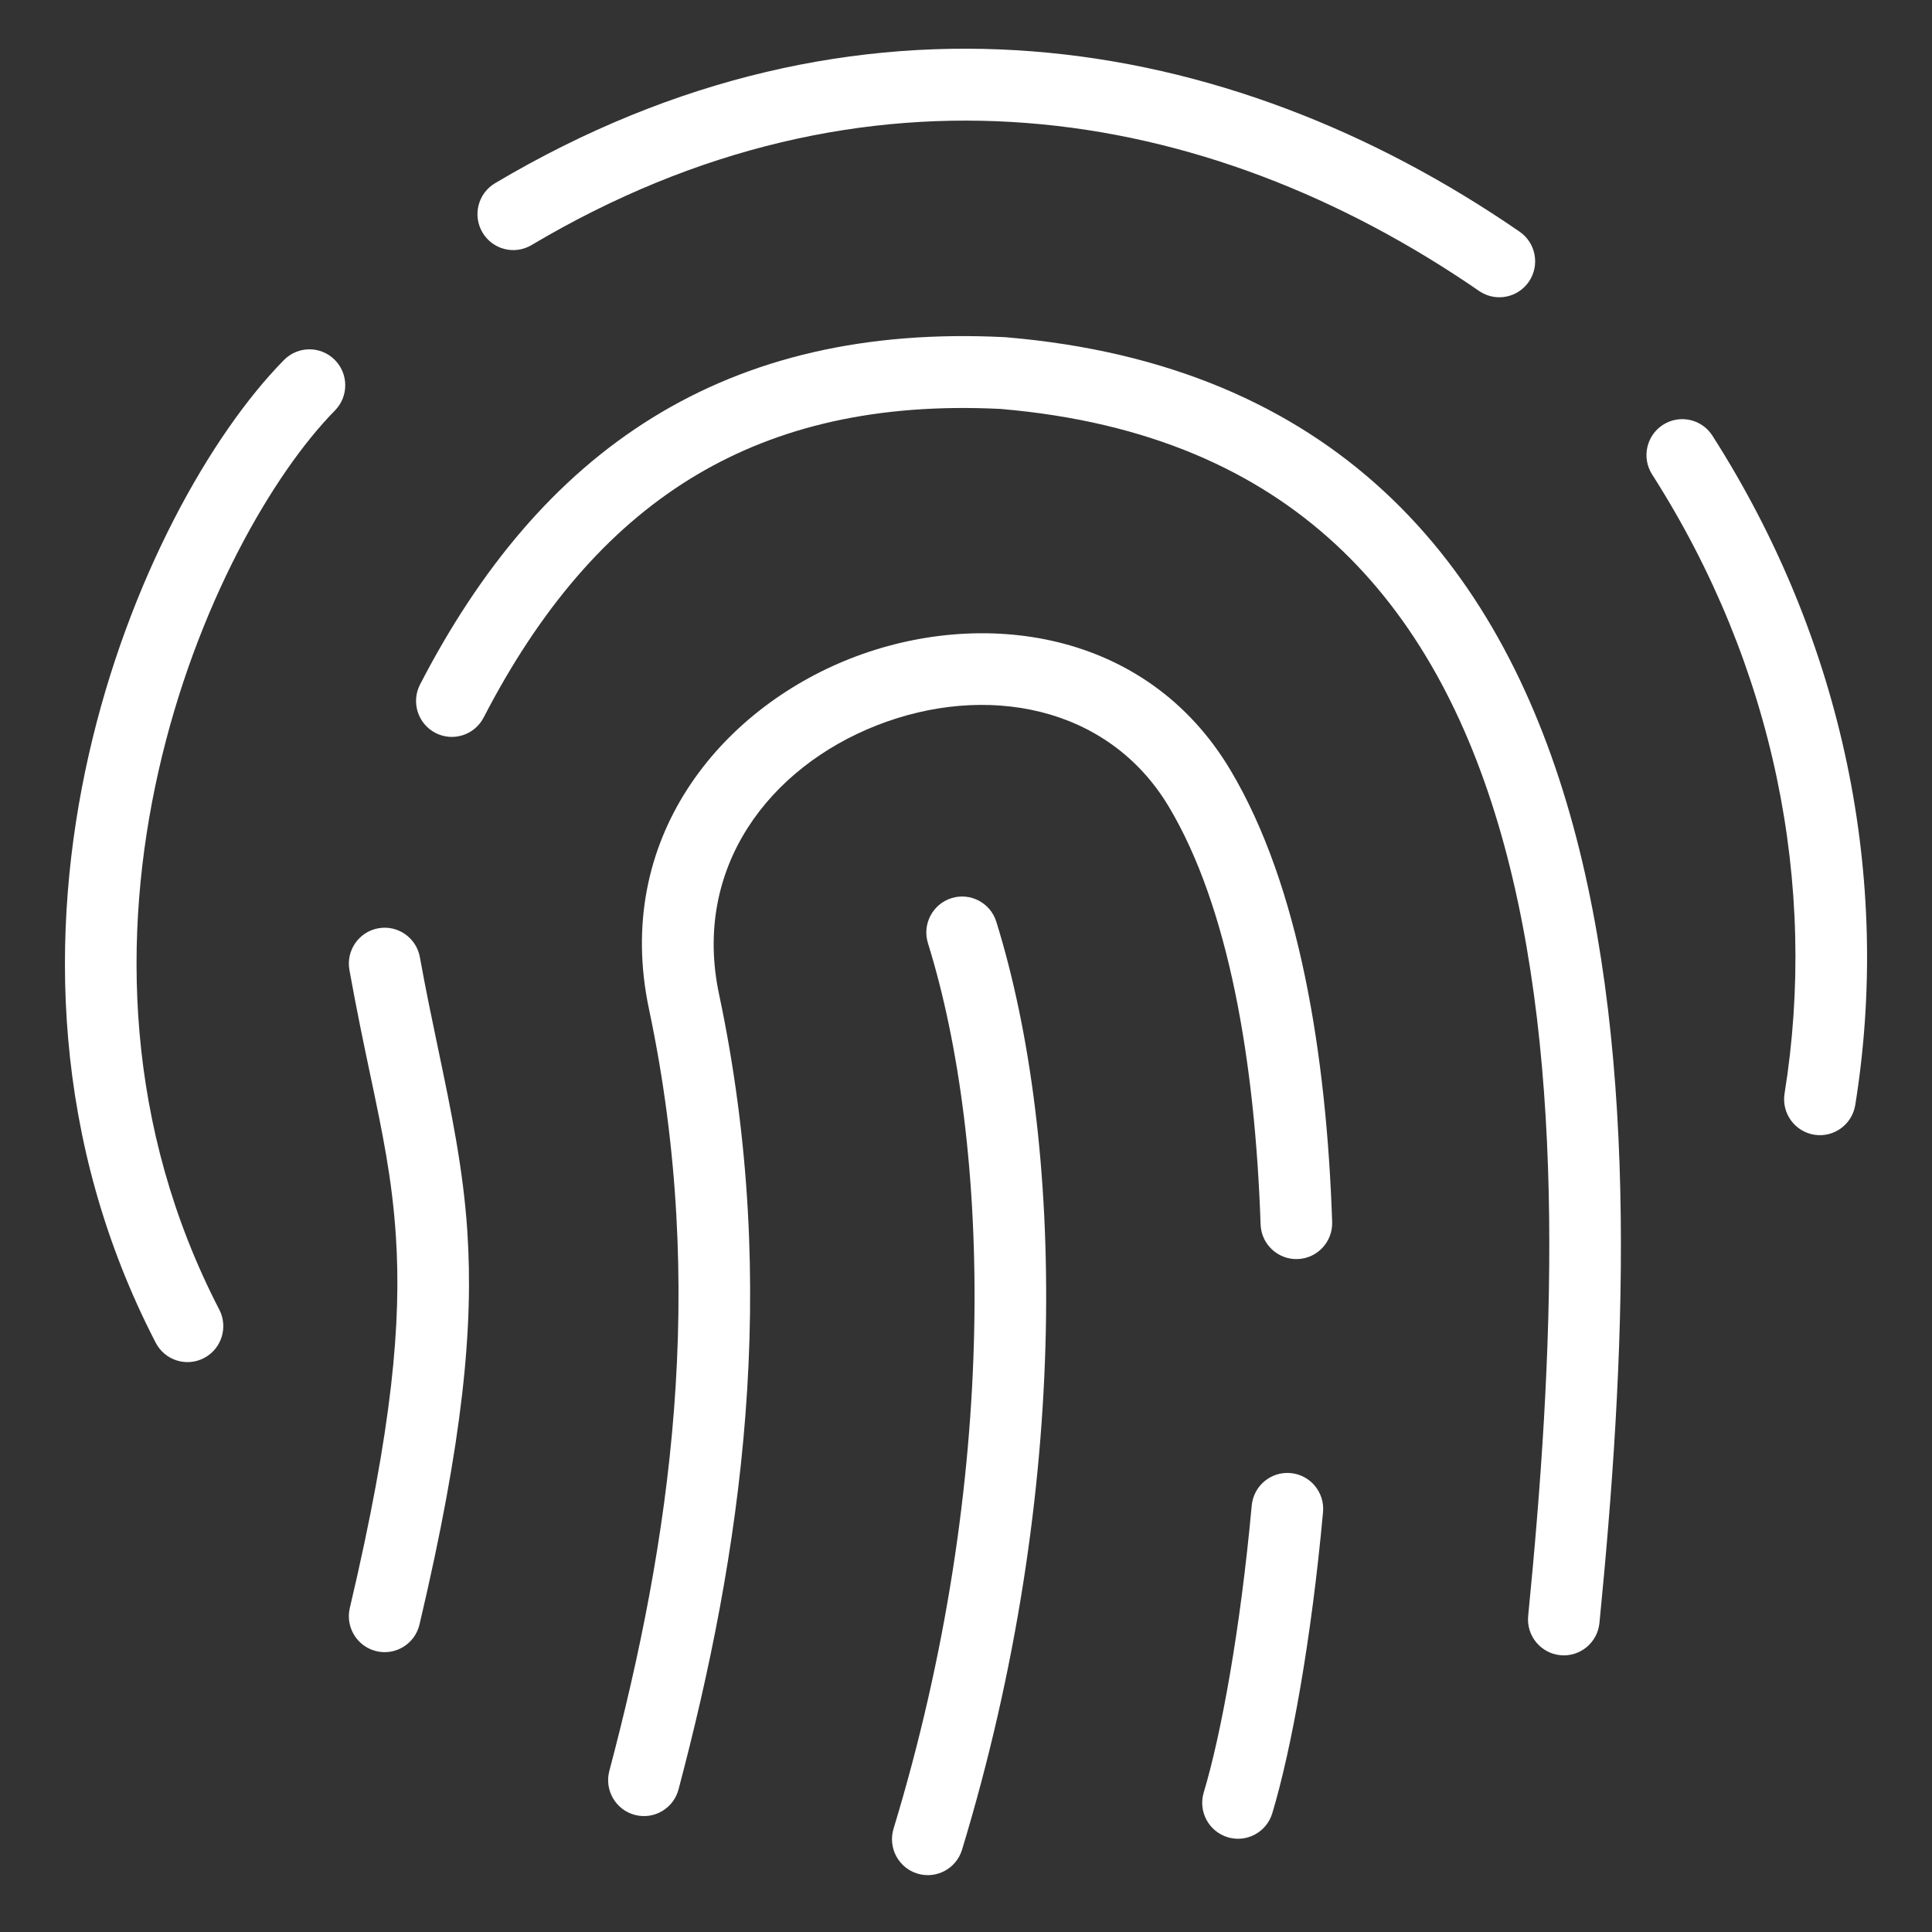 <?xml version="1.0" encoding="UTF-8"?> <svg xmlns="http://www.w3.org/2000/svg" width="238" height="238" viewBox="0 0 238 238" fill="none"><rect x="0" y="0" width="238" height="238" fill="#333333" stroke="none"/><path d="M117.215 110.641C119.533 109.917 122.008 111.211 122.735 113.55C131.079 140.394 132.053 183.281 118.514 227.859C117.802 230.203 115.335 231.513 113.012 230.805C110.685 230.095 109.362 227.624 110.075 225.277C123.187 182.107 122.045 141.062 114.313 116.188C113.585 113.846 114.893 111.365 117.215 110.641Z" fill="white"></path><path d="M154.197 185.471C154.421 183.029 156.574 181.244 158.992 181.466C161.411 181.688 163.206 183.838 162.982 186.28C161.557 201.853 159.124 215.408 156.733 223.365C156.029 225.711 153.566 227.028 151.241 226.327C148.912 225.625 147.581 223.157 148.287 220.809C150.44 213.641 152.8 200.737 154.197 185.471Z" fill="white"></path><path d="M104.785 81.115C120.751 74.842 141.18 77.424 151.574 94.862C160.084 109.138 163.412 130.002 164.107 150.527C164.19 152.979 162.275 155.02 159.847 155.103C157.421 155.185 155.373 153.279 155.29 150.828C154.607 130.652 151.319 111.681 144.004 99.409C136.504 86.828 121.331 84.123 108.001 89.36C94.773 94.558 85.273 106.86 88.577 122.467C96.291 158.905 91.188 191.718 83.589 220.43C82.962 222.798 80.544 224.197 78.197 223.573C75.847 222.949 74.436 220.527 75.063 218.156C82.487 190.11 87.256 158.833 79.947 124.307C75.504 103.317 88.728 87.424 104.785 81.115Z" fill="white"></path><path d="M80.374 51.458C92.37 44.042 106.702 40.677 123.758 41.534L123.906 41.544C143.908 43.228 159.156 50.027 170.524 60.553C181.842 71.032 189.007 84.919 193.396 100.297C202.13 130.896 200.144 168.434 197.033 199.931C196.792 202.371 194.626 204.14 192.21 203.9C189.792 203.661 188.013 201.498 188.254 199.057C191.366 167.549 193.137 131.542 184.916 102.735C180.827 88.411 174.337 76.13 164.543 67.062C154.825 58.064 141.548 51.942 123.315 50.381L123.169 50.371L121.722 50.312C106.862 49.81 94.87 52.897 85 58.998C74.748 65.336 66.429 75.146 59.579 88.392C58.456 90.563 55.795 91.404 53.638 90.284C51.475 89.162 50.624 86.488 51.749 84.312C59.118 70.064 68.409 58.855 80.374 51.458Z" fill="white"></path><path d="M46.605 114.353C48.995 113.921 51.293 115.512 51.726 117.924C52.433 121.856 53.215 125.583 53.964 129.161C55.593 136.946 57.068 144.019 57.572 151.708C58.342 163.449 57.047 177.36 51.678 200.119C51.115 202.504 48.736 203.968 46.373 203.408C44.007 202.848 42.531 200.466 43.094 198.079C48.357 175.768 49.458 162.811 48.768 152.289C48.299 145.126 47.077 139.355 45.612 132.409C44.818 128.641 43.944 124.496 43.045 119.496C42.611 117.082 44.214 114.784 46.605 114.353Z" fill="white"></path><path d="M34.983 44.348C36.694 42.611 39.483 42.593 41.216 44.307C42.953 46.025 42.971 48.833 41.256 50.574C33.675 58.269 24.138 74.629 19.537 94.945C14.961 115.151 15.369 138.816 27.012 161.328C28.137 163.505 27.285 166.178 25.123 167.301C22.965 168.421 20.305 167.58 19.181 165.408C6.359 140.613 6.013 114.711 10.934 92.981C15.83 71.365 26.04 53.426 34.983 44.348Z" fill="white"></path><path d="M204.862 52.331C206.91 51.018 209.634 51.613 210.95 53.671C227.196 79.092 233.015 108.363 228.547 136.119C228.157 138.539 225.888 140.172 223.491 139.784C221.092 139.397 219.448 137.128 219.838 134.706C223.954 109.131 218.613 82.061 203.525 58.452C202.207 56.389 202.81 53.648 204.862 52.331Z" fill="white"></path><path d="M60.983 22.57C105.423 -3.827 151.061 3.662 187.198 28.541C189.207 29.924 189.72 32.684 188.336 34.703C186.998 36.654 184.383 37.19 182.398 35.968L182.208 35.844C148.375 12.55 106.449 5.852 65.476 30.191C63.385 31.433 60.682 30.745 59.437 28.642C58.19 26.534 58.888 23.815 60.983 22.57Z" fill="white"></path></svg> 